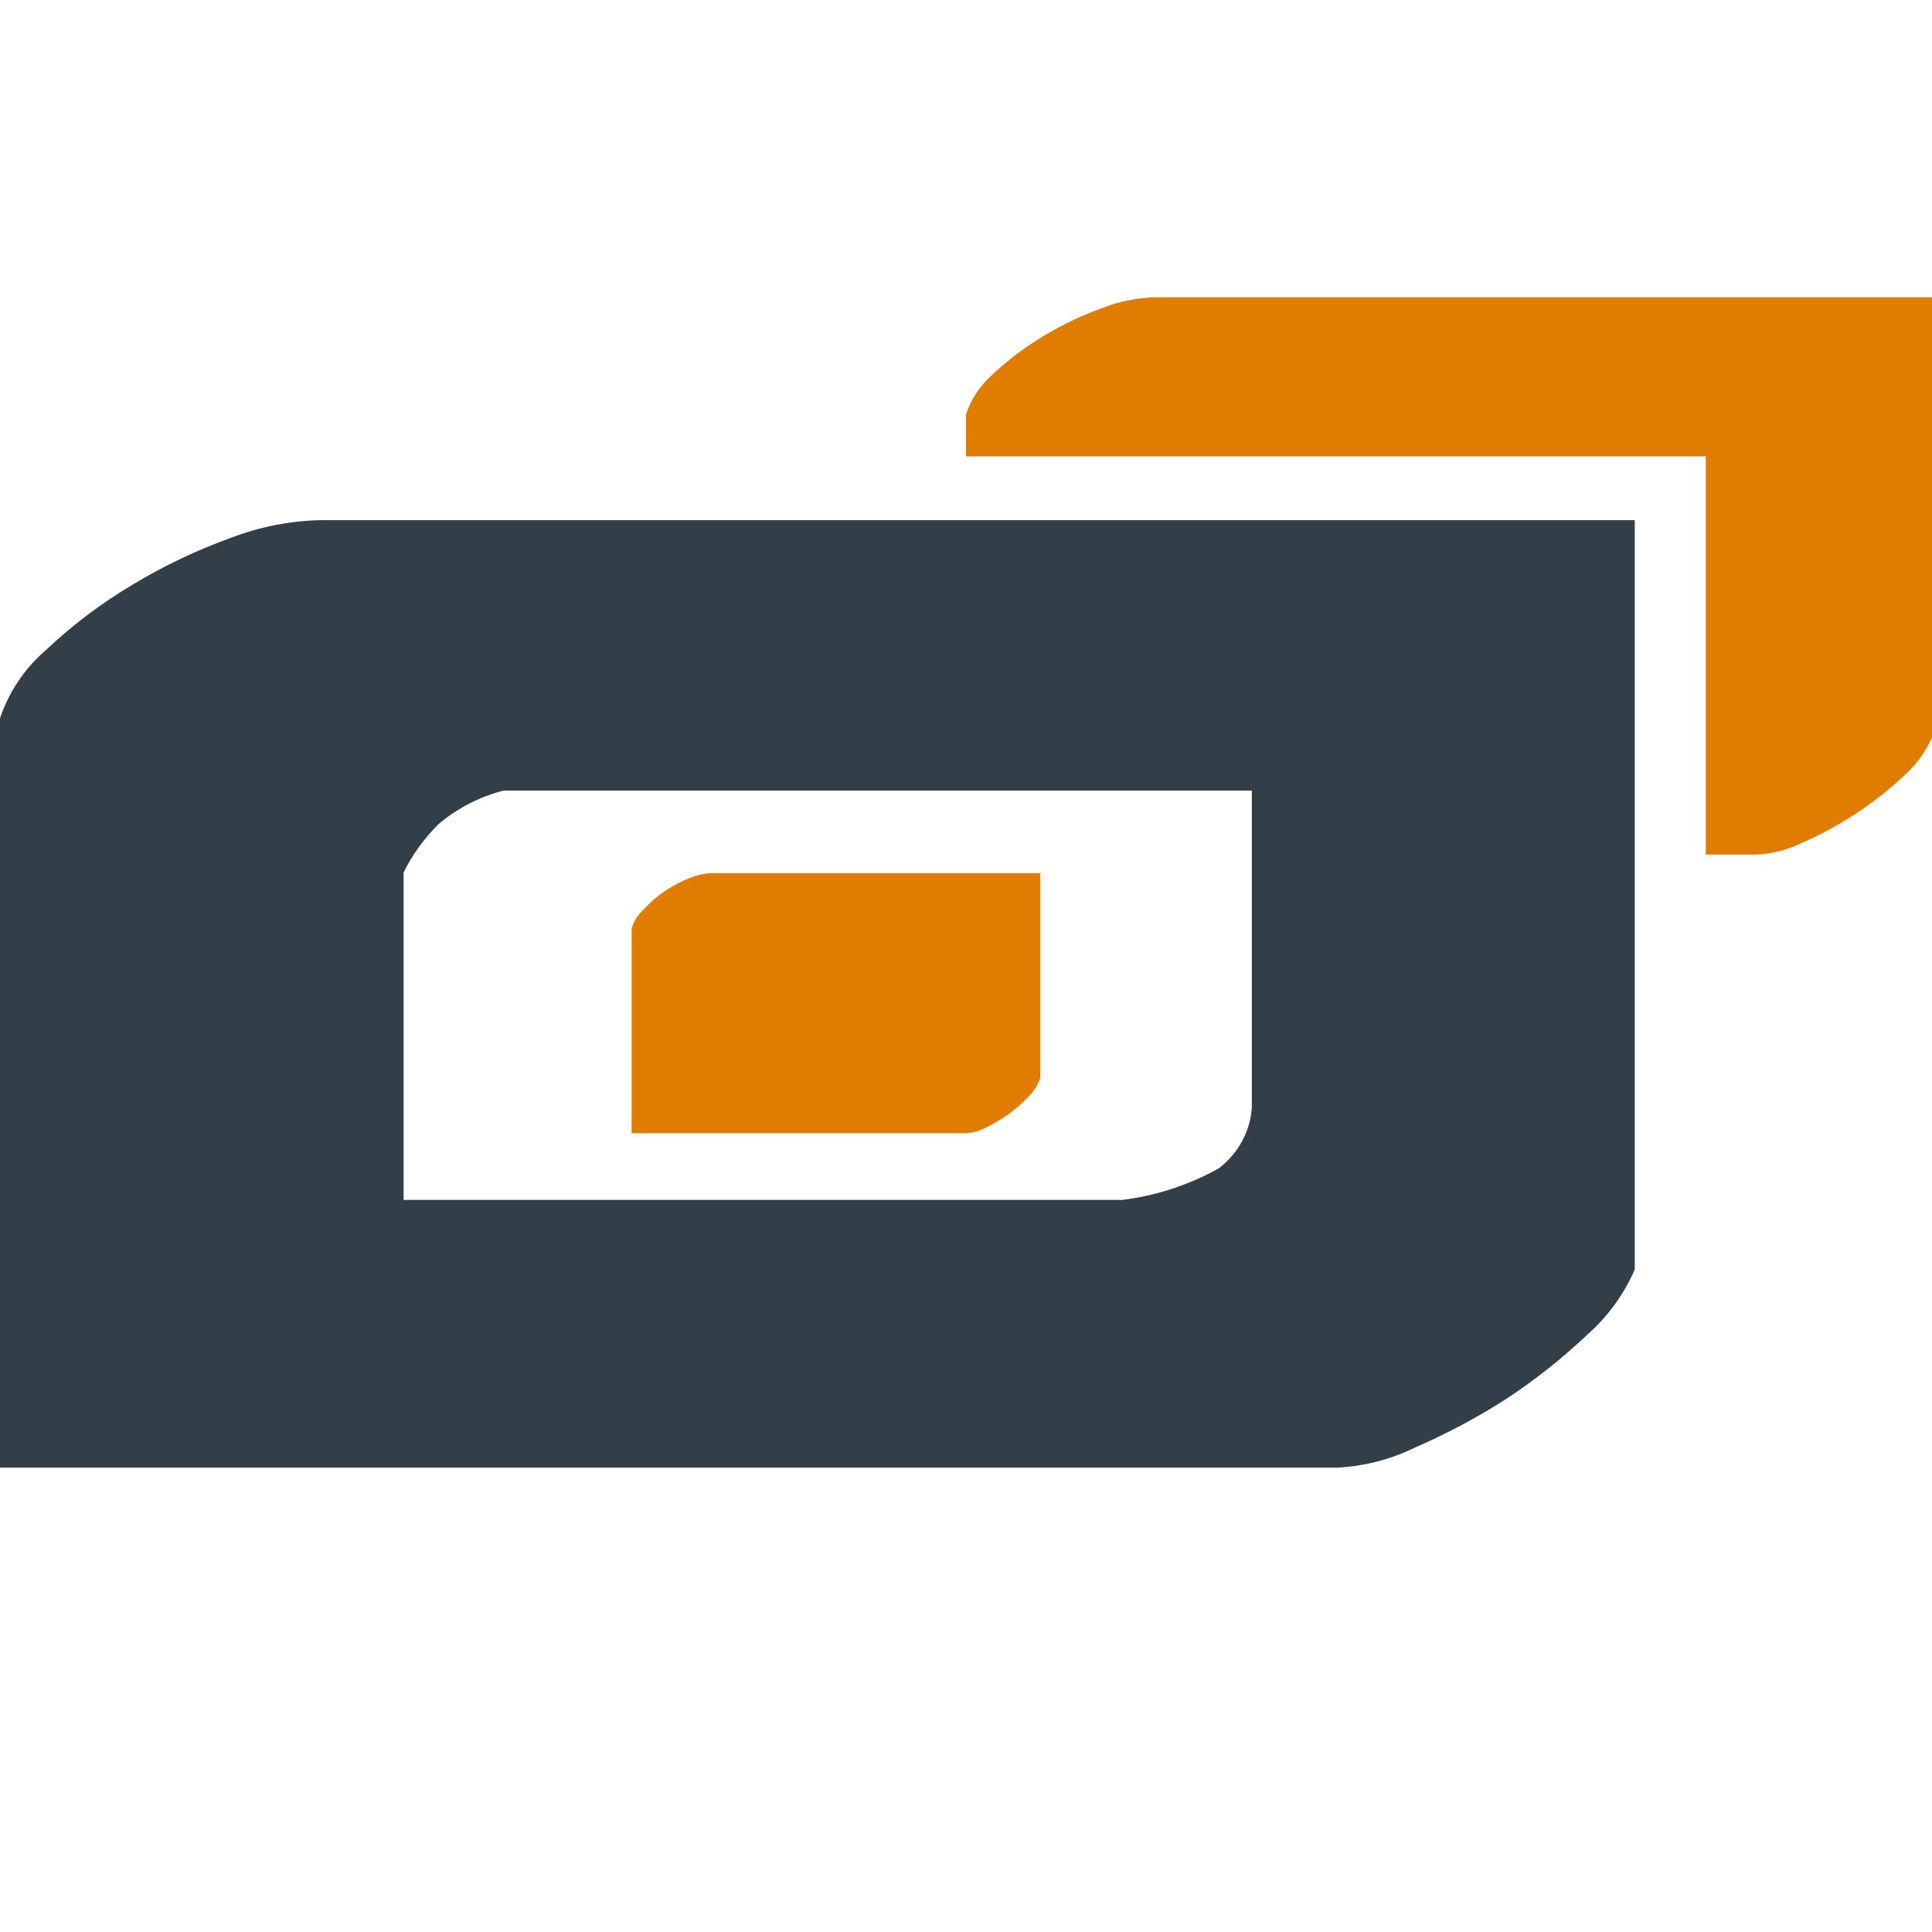 <?xml version="1.0" encoding="UTF-8"?> <svg xmlns="http://www.w3.org/2000/svg" width="104" height="104" viewBox="0 0 104 104" fill="none"><rect width="104" height="104" fill="white"></rect><path d="M62.206 16C61.237 16.026 60.281 16.217 59.379 16.565C58.275 16.959 57.214 17.462 56.212 18.066C55.224 18.65 54.304 19.339 53.47 20.122C52.79 20.708 52.282 21.463 52 22.308V24.567H91.825V46H94.576C95.436 45.954 96.277 45.733 97.045 45.352C98.051 44.91 99.016 44.383 99.929 43.777C100.842 43.179 101.7 42.504 102.492 41.758C103.142 41.185 103.656 40.48 104 39.693V16H62.206Z" fill="#E07C00"></path><path d="M2.476 34.988C3.891 33.654 5.45 32.477 7.125 31.48C8.814 30.458 10.604 29.607 12.466 28.938C13.981 28.36 15.585 28.043 17.209 28H88V68.335C87.42 69.675 86.549 70.873 85.448 71.843C84.107 73.113 82.657 74.265 81.112 75.285C79.552 76.288 77.912 77.164 76.208 77.903C74.907 78.546 73.486 78.92 72.034 79H0V38.665C0.478 37.243 1.333 35.973 2.476 34.988ZM67.385 42.558H27.104C25.821 42.886 24.63 43.498 23.622 44.35C22.846 45.11 22.204 45.995 21.725 46.967V64.592H60.412C62.237 64.366 64 63.789 65.602 62.894C66.112 62.509 66.535 62.022 66.843 61.464C67.15 60.907 67.335 60.291 67.385 59.658V42.558Z" fill="#323E48"></path><path d="M34.651 48.958C34.995 48.573 35.383 48.235 35.805 47.954C36.225 47.673 36.671 47.441 37.136 47.261C37.514 47.105 37.914 47.017 38.318 47H56V58.027C55.866 58.412 55.649 58.756 55.367 59.032C55.034 59.38 54.673 59.696 54.288 59.976C53.901 60.253 53.493 60.495 53.069 60.699C52.744 60.875 52.389 60.978 52.026 61H34V49.973C34.123 49.575 34.349 49.222 34.651 48.958Z" fill="#E07C00"></path></svg> 